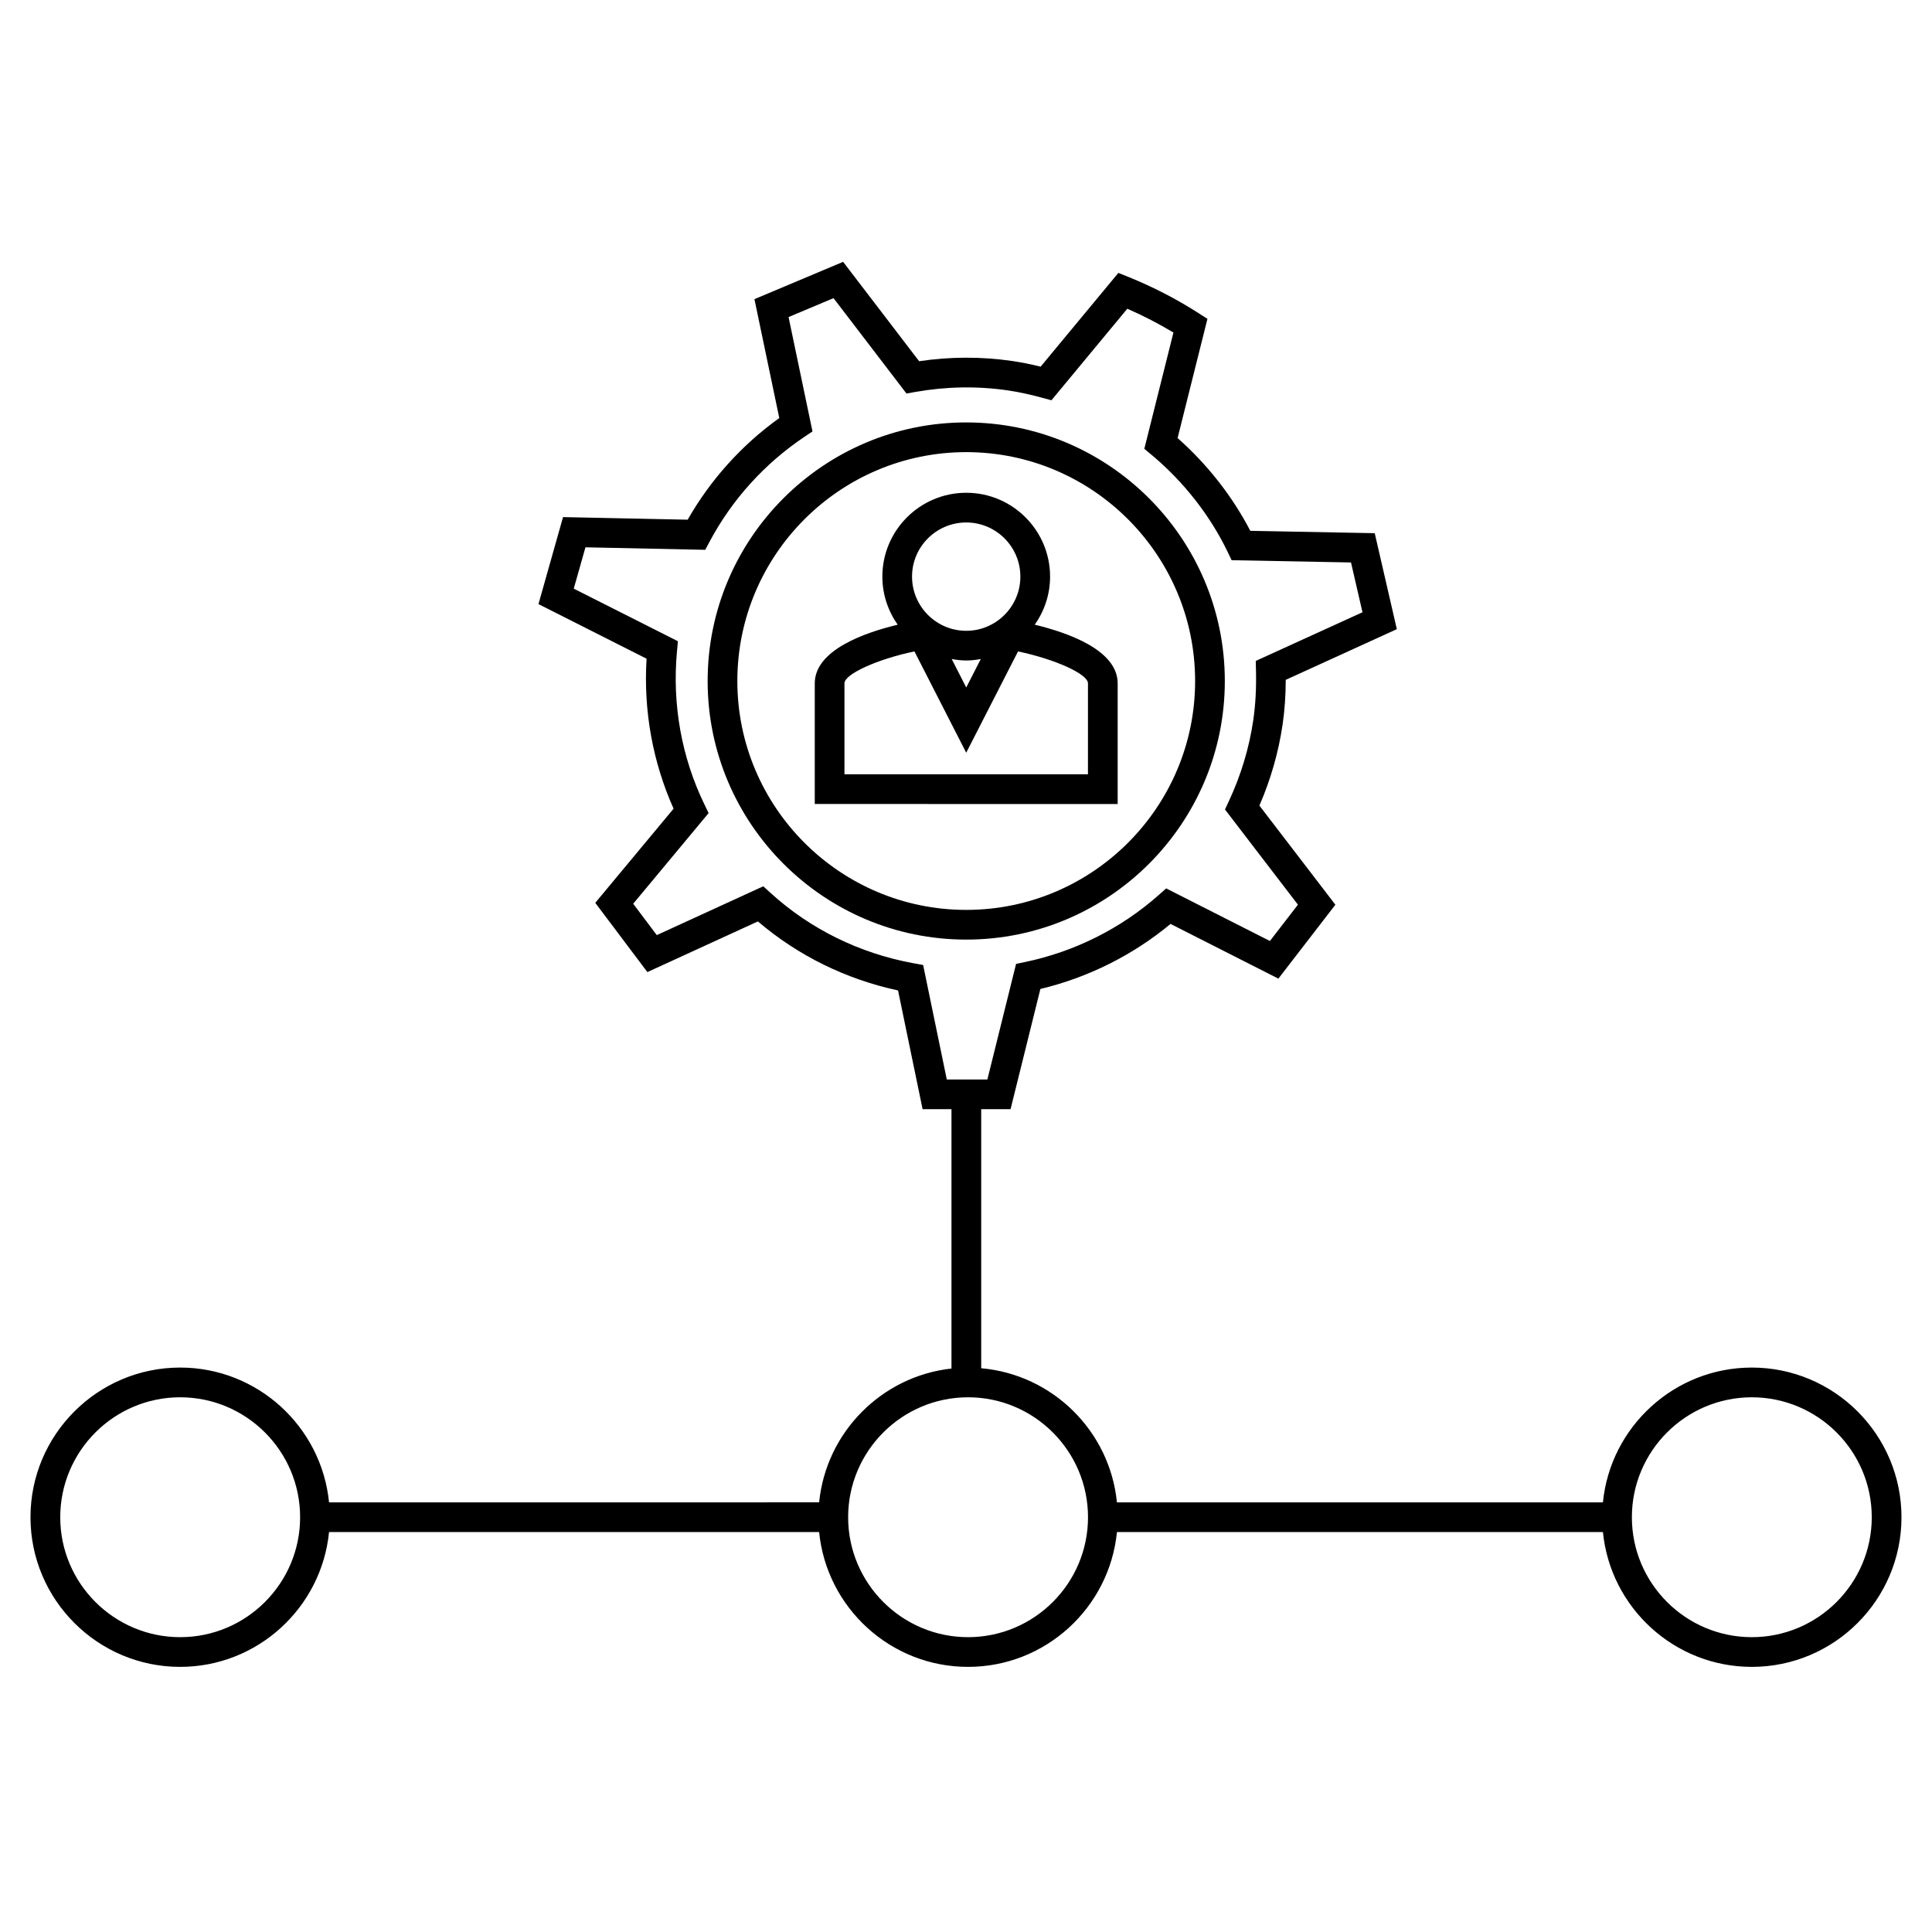 <?xml version="1.0" encoding="UTF-8"?>
<!-- The Best Svg Icon site in the world: iconSvg.co, Visit us! https://iconsvg.co -->
<svg fill="#000000" width="800px" height="800px" version="1.1" viewBox="144 144 512 512" xmlns="http://www.w3.org/2000/svg">
 <g>
  <path d="m418.22 309.55c2.539-3.609 4.062-7.992 4.062-12.742 0-12.254-9.965-22.219-22.219-22.219-12.258 0-22.23 9.965-22.23 22.219 0 4.746 1.527 9.133 4.066 12.746-8.832 2.113-21.977 6.742-21.977 15.543v31.969l80.273 0.004v-31.969c0-8.809-13.152-13.43-21.977-15.551zm-18.16-27.09c7.914 0 14.348 6.438 14.348 14.348 0 7.918-6.438 14.359-14.348 14.359-7.918 0-14.359-6.445-14.359-14.359-0.004-7.914 6.441-14.348 14.359-14.348zm3.859 36.188-3.856 7.543-3.852-7.543c1.258 0.219 2.531 0.387 3.852 0.387 1.32 0.004 2.594-0.164 3.856-0.387zm28.406 30.543h-64.535v-24.098c0-2.492 8.812-6.422 18.543-8.465l13.723 26.848 13.734-26.848c9.73 2.047 18.531 5.977 18.531 8.465l-0.004 24.098z"/>
  <path d="m468.59 324.48c0-37.785-30.742-68.531-68.531-68.531-37.793-0.004-68.527 30.746-68.527 68.531 0 37.781 30.742 68.523 68.531 68.523 37.789 0 68.527-30.738 68.527-68.523zm-68.527 60.652c-33.445 0-60.66-27.211-60.66-60.652 0-33.445 27.215-60.66 60.66-60.66 33.445 0 60.656 27.215 60.656 60.66 0 33.441-27.211 60.652-60.656 60.652z"/>
  <path d="m608.25 506.42c-20.539 0-37.477 15.691-39.461 35.723h-128.79c-1.867-18.883-17.031-33.887-35.969-35.543v-68.656l7.781-0.004 7.902-31.852c12.672-3.039 24.508-8.953 34.496-17.238l28.574 14.496 15.105-19.586-20.133-26.27c3-6.918 5.074-14.145 6.156-21.527 0.547-3.769 0.812-7.652 0.824-11.797l29.438-13.434-5.856-25.43-32.977-0.629c-4.762-9.164-11.363-17.586-19.266-24.582l7.91-31.594-2.383-1.527c-5.82-3.727-12.066-6.949-18.551-9.578l-2.676-1.07-20.598 24.848c-2.629-0.652-5.102-1.145-7.488-1.496-8.16-1.195-16.461-1.172-24.711 0.051l-20.141-26.336-23.504 9.891 6.586 31.504c-9.93 7.121-18.254 16.359-24.277 26.941l-33.031-0.688-6.512 23.055 28.648 14.473c-0.844 13.73 1.617 27.363 7.16 39.742l-20.754 24.953 13.812 18.355 29.285-13.43c10.59 9.047 23.332 15.324 37.141 18.293l6.508 31.465 7.652-0.004v68.734c-18.516 2.051-33.23 16.887-35.07 35.465l-129.88 0.004c-1.984-20.027-18.914-35.723-39.461-35.723-21.867 0-39.66 17.789-39.66 39.66 0 21.867 17.789 39.66 39.66 39.66 20.539 0 37.477-15.691 39.461-35.723h129.88c1.984 20.027 18.914 35.723 39.461 35.723s37.477-15.691 39.461-35.723h128.79c1.984 20.027 18.914 35.723 39.461 35.723 21.867 0 39.66-17.789 39.66-39.66-0.004-21.871-17.801-39.66-39.668-39.66zm-213.34-76.344-6.269-30.34-2.609-0.477c-14.238-2.609-27.32-9.051-37.836-18.629l-1.922-1.754-28.219 12.938-6.254-8.312 19.988-24.023-1.105-2.289c-6.066-12.488-8.586-26.523-7.277-40.582l0.246-2.672-27.605-13.938 3.102-10.957 31.75 0.668 1.133-2.141c5.91-11.121 14.578-20.715 25.078-27.758l2.203-1.477-6.34-30.309 11.918-5.012 19.328 25.273 2.356-0.418c8.199-1.449 16.469-1.59 24.578-0.398 2.801 0.414 5.762 1.051 9.035 1.941l2.449 0.668 20.109-24.262c4.219 1.848 8.312 3.957 12.223 6.312l-7.715 30.812 1.895 1.578c8.523 7.121 15.504 16.031 20.195 25.758l1.051 2.184 31.633 0.598 3.039 13.195-28.281 12.898 0.059 2.594c0.109 4.703-0.125 8.996-0.719 13.098-1.082 7.391-3.266 14.625-6.488 21.516l-1.008 2.164 19.332 25.227-7.426 9.625-27.488-13.938-2.004 1.773c-9.996 8.852-22.227 14.977-35.359 17.727l-2.418 0.508-7.606 30.633zm-203.16 147.79c-17.527 0-31.785-14.258-31.785-31.785s14.258-31.785 31.785-31.785 31.785 14.258 31.785 31.785-14.258 31.785-31.785 31.785zm208.8 0c-17.527 0-31.785-14.258-31.785-31.785s14.258-31.785 31.785-31.785c17.527 0 31.785 14.258 31.785 31.785s-14.262 31.785-31.785 31.785zm207.7 0c-17.527 0-31.785-14.258-31.785-31.785s14.258-31.785 31.785-31.785 31.785 14.258 31.785 31.785-14.262 31.785-31.785 31.785z"/>
 </g>
</svg>